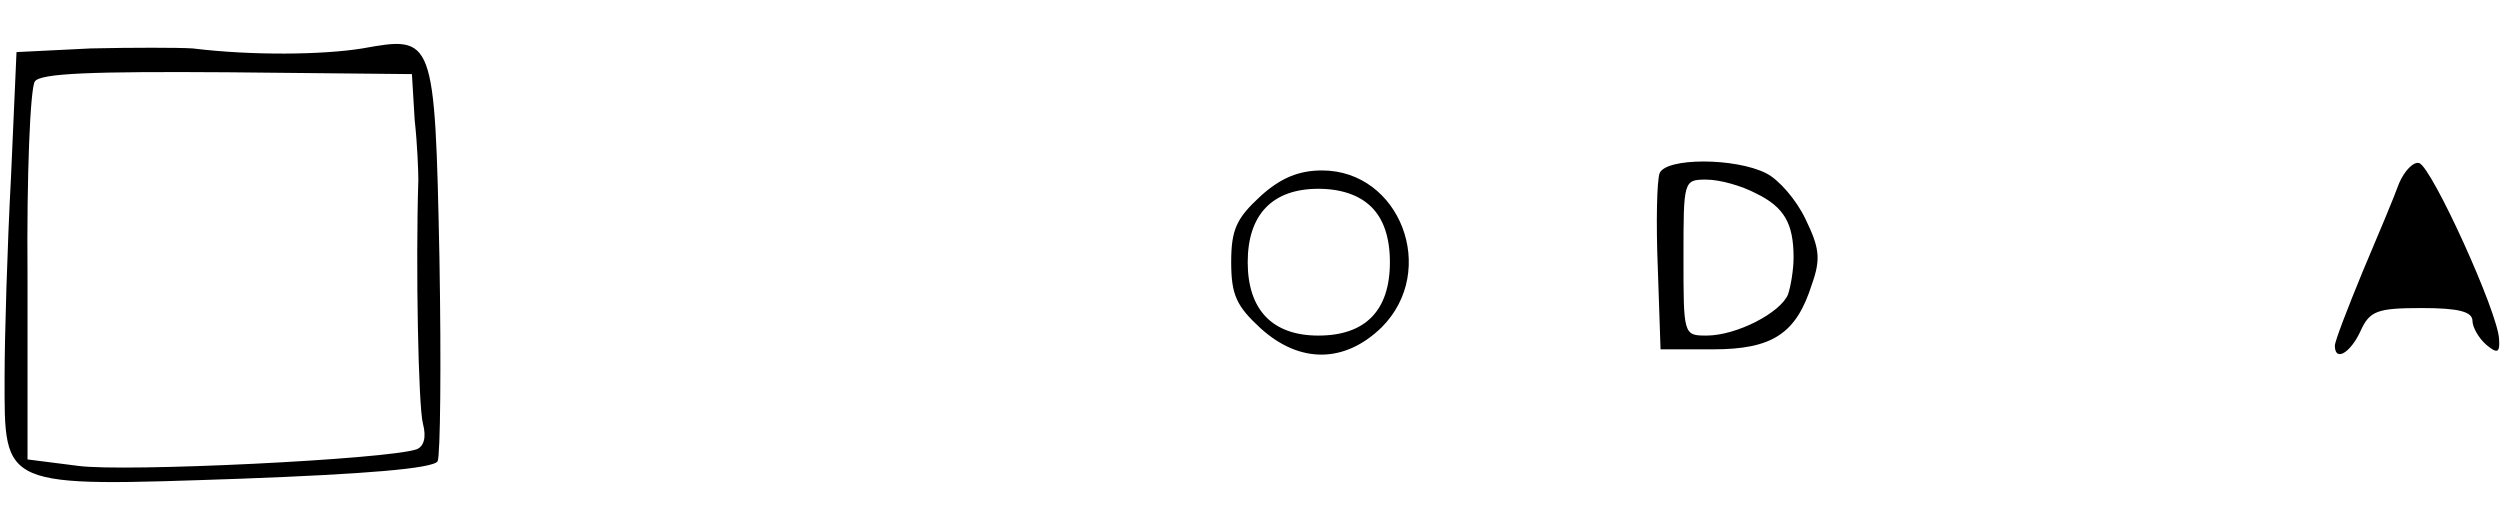 <svg height="132" viewBox="62.5 24.3 272.5 49.4" width="472pt" xmlns="http://www.w3.org/2000/svg"><path d="m72.4 25.7-8.1.4-.6 13.6c-.4 7.5-.7 17.4-.7 21.9 0 12.1-.5 11.9 25.8 11 13.4-.5 20.9-1.1 21.4-1.9.3-.6.4-10.6.2-22.1-.5-24.3-.6-24.3-8.4-22.9-4.3.7-12 .8-18.5 0-1.6-.1-6.6-.1-11.1 0zm35.3 7.8c.3 2.7.4 5.7.4 6.5-.3 9.4 0 24.7.5 26.6.4 1.5.1 2.5-.7 2.8-3.2 1.1-31.9 2.5-36.9 1.8l-5.5-.7v-20c-.1-11 .3-20.5.8-21.2.6-.9 6.3-1.1 21-1l20.1.2zm135.7 5.8c-.3.8-.4 5.4-.2 10.3l.3 8.9h5.7c6.5 0 9.1-1.7 10.8-7.1 1-2.8.8-4-.7-7.1-1-2.1-2.9-4.3-4.3-5-3.4-1.7-10.9-1.7-11.6 0zm10.5 2.2c3.1 1.5 4.1 3.3 4.1 7 0 1.3-.3 3.1-.6 4-.8 2-5.6 4.5-8.9 4.5-2.5 0-2.5-.1-2.5-8.5s0-8.5 2.5-8.5c1.5 0 3.9.7 5.4 1.5zm70.1-1.1c-.5 1.4-2.3 5.7-4 9.7-1.6 3.9-3 7.5-3 8 0 1.8 1.7.8 2.8-1.6 1-2.2 1.8-2.5 6.7-2.5 4 0 5.5.4 5.5 1.4 0 .7.7 1.9 1.5 2.6 1.2 1 1.5.9 1.4-.6-.1-2.9-7.3-18.7-8.7-19.2-.6-.2-1.6.8-2.2 2.2zm-124.1 1.4c-2.6 2.4-3.2 3.6-3.2 7.2s.6 4.8 3.2 7.2c4.3 3.9 9.2 3.8 13.2-.1 6.2-6.2 2-17.1-6.5-17.1-2.5 0-4.5.8-6.7 2.8zm12.1 1.2c1.3 1.3 2 3.3 2 6 0 5.3-2.7 8-7.8 8-5 0-7.7-2.8-7.7-8s2.7-8 7.7-8c2.5 0 4.5.7 5.8 2z"/></svg>